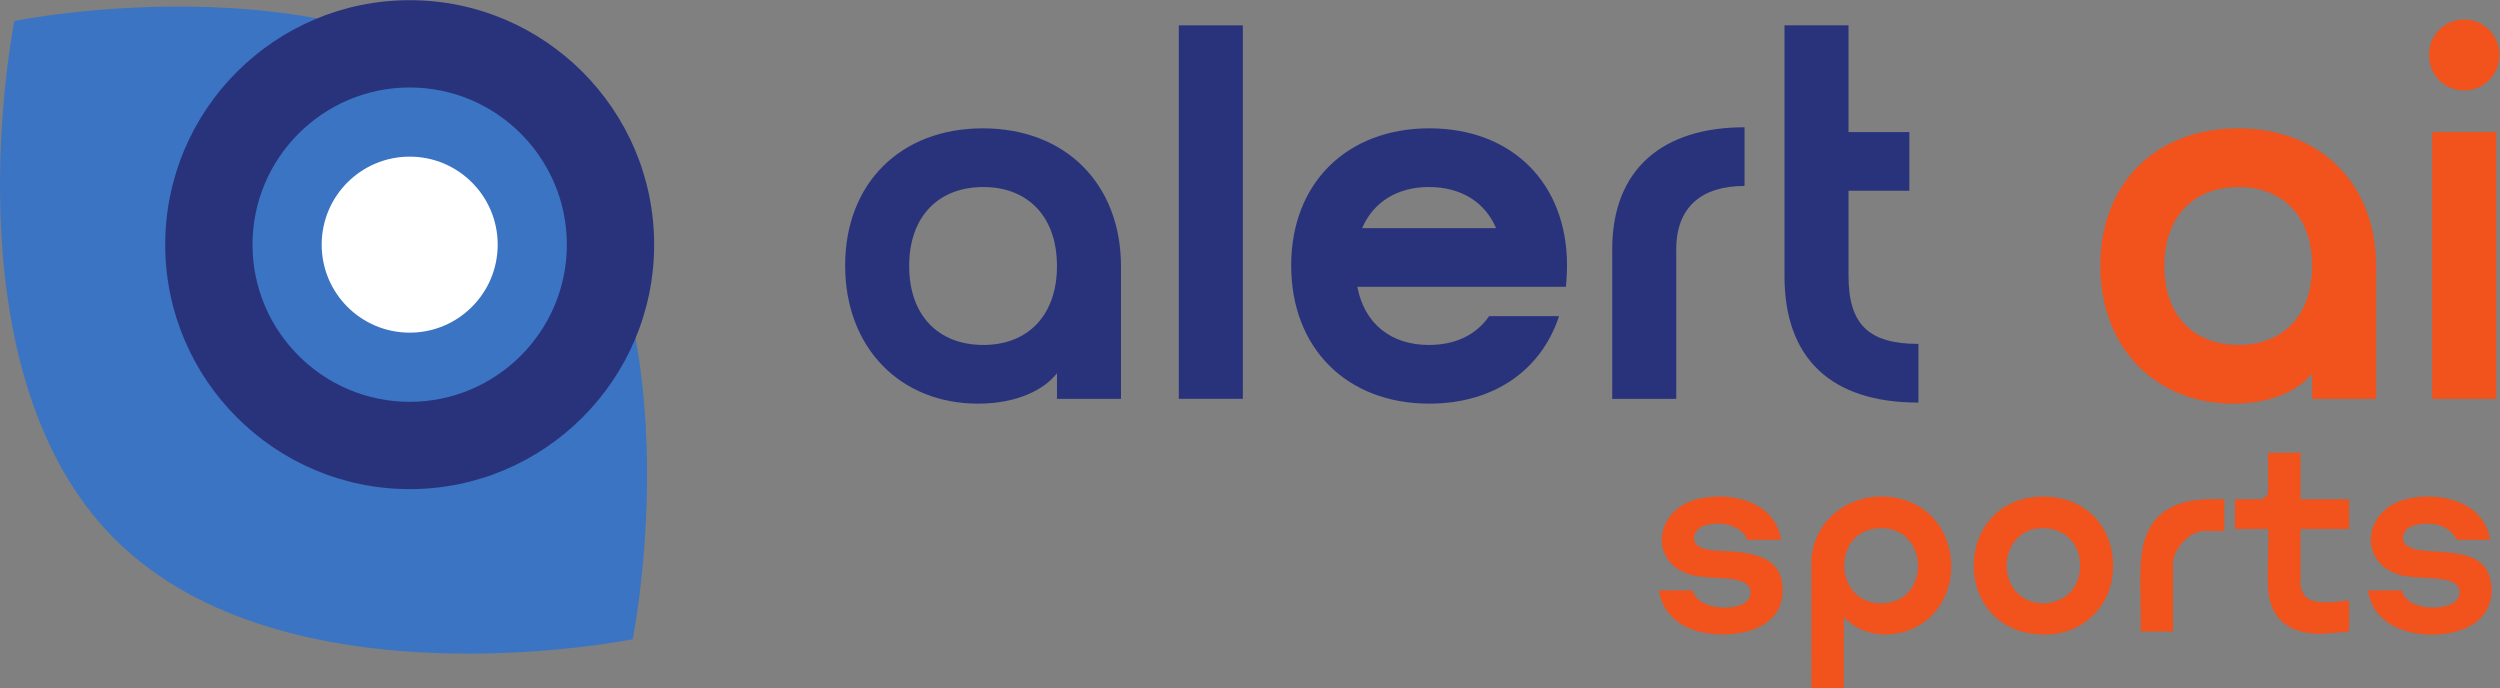 <?xml version="1.0" encoding="UTF-8" standalone="no"?>
<svg
   xmlns:dc="http://purl.org/dc/elements/1.1/"
   xmlns:cc="http://creativecommons.org/ns#"
   xmlns:rdf="http://www.w3.org/1999/02/22-rdf-syntax-ns#"
   xmlns:svg="http://www.w3.org/2000/svg"
   xmlns="http://www.w3.org/2000/svg"
   viewBox="0 0 1185.507 326.347"
   height="326.347"
   width="1185.507"
   xml:space="preserve"
   id="svg2"
   version="1.1"><rect x="0" y="0" width="1185.507" height="326.347" fill="#808080" stroke="none"/><defs
     id="defs6" /><g
     transform="matrix(1.333,0,0,-1.333,0,326.347)"
     id="g10"><g
       transform="scale(0.1)"
       id="g12"><path
         id="path14"
         style="fill:#3a74c3;fill-opacity:1;fill-rule:nonzero;stroke:none"
         d="m 2250.68,174.199 c 0,0 -1235.35,-250.617 -1842.707,356.742 C -199.387,1138.3 51.234,2373.64 51.234,2373.64 c 0,0 1235.346,250.63 1842.706,-356.73 607.36,-607.36 356.74,-1842.711 356.74,-1842.711" /><path
         id="path16"
         style="fill:#29337c;fill-opacity:1;fill-rule:nonzero;stroke:none"
         d="m 1457.42,2137.02 c -308.31,0 -559.123,-250.82 -559.123,-559.12 0,-308.3 250.813,-559.12 559.123,-559.12 308.3,0 559.11,250.82 559.11,559.12 0,308.3 -250.81,559.12 -559.11,559.12 z m 0,-1428.782 c -479.537,0 -869.662,390.122 -869.662,869.662 0,479.53 390.125,869.66 869.662,869.66 479.53,0 869.65,-390.13 869.65,-869.66 0,-479.54 -390.12,-869.662 -869.65,-869.662" /><path
         id="path18"
         style="fill:#ffffff;fill-opacity:1;fill-rule:nonzero;stroke:none"
         d="m 1770.49,1577.9 c 0,-172.91 -140.17,-313.08 -313.07,-313.08 -172.91,0 -313.08,140.17 -313.08,313.08 0,172.91 140.17,313.08 313.08,313.08 172.9,0 313.07,-140.17 313.07,-313.08" /><path
         id="path20"
         style="fill:#29337c;fill-opacity:1;fill-rule:nonzero;stroke:none"
         d="m 3498.14,1782.89 c -159.44,0 -263.83,-104.39 -263.83,-280.91 0,-176.51 104.39,-280.91 263.83,-280.91 157.54,0 261.93,104.4 261.93,280.91 0,176.52 -104.39,280.91 -261.93,280.91 z m 489.7,-282.8 v -470.72 h -227.77 v 91.1 c -45.55,-58.83 -142.35,-108.19 -280.91,-108.19 -275.22,0 -472.62,197.4 -472.62,491.6 0,292.3 197.4,487.8 489.7,487.8 294.2,0 491.6,-197.39 491.6,-491.59" /><path
         id="path22"
         style="fill:#29337c;fill-opacity:1;fill-rule:nonzero;stroke:none"
         d="m 4193.56,2358.01 h 227.77 V 1029.37 h -227.77 v 1328.64" /><path
         id="path24"
         style="fill:#29337c;fill-opacity:1;fill-rule:nonzero;stroke:none"
         d="m 5322.12,1636.75 c -39.86,93 -125.27,146.14 -239.15,146.14 -111.99,0 -197.4,-53.14 -237.26,-146.14 z m -24.67,-313.18 h 248.65 c -62.64,-191.71 -231.57,-311.29 -461.23,-311.29 -294.2,0 -491.61,197.4 -491.61,491.6 0,292.3 197.41,487.8 491.61,487.8 294.19,0 489.69,-195.5 489.69,-487.8 0,-26.57 -1.89,-51.25 -3.79,-75.92 h -742.14 c 24.67,-130.97 119.58,-206.89 254.34,-206.89 94.9,0 168.93,36.07 214.48,102.5" /><path
         id="path26"
         style="fill:#29337c;fill-opacity:1;fill-rule:nonzero;stroke:none"
         d="m 6206.02,1995.48 v -208.79 c -151.84,0 -242.95,-74.02 -242.95,-225.87 V 1029.37 H 5735.3 v 531.45 c 0,288.51 182.21,434.66 470.72,434.66" /><path
         id="path28"
         style="fill:#29337c;fill-opacity:1;fill-rule:nonzero;stroke:none"
         d="m 6824.57,1016.08 c -311.28,0 -476.41,157.54 -476.41,449.84 v 892.09 h 227.77 V 1978.4 h 216.38 v -208.79 h -216.38 v -301.79 c 0,-172.72 70.23,-242.95 248.64,-242.95 v -208.79" /><path
         id="path30"
         style="fill:#f2521c;fill-opacity:1;fill-rule:nonzero;stroke:none"
         d="m 7963.37,1782.89 c -159.44,0 -263.83,-104.39 -263.83,-280.91 0,-176.51 104.39,-280.91 263.83,-280.91 157.54,0 261.93,104.4 261.93,280.91 0,176.52 -104.39,280.91 -261.93,280.91 z m 489.7,-282.8 V 1029.37 H 8225.3 v 91.1 c -45.55,-58.83 -142.35,-108.19 -280.91,-108.19 -275.22,0 -472.62,197.4 -472.62,491.6 0,292.3 197.4,487.8 489.7,487.8 294.2,0 491.6,-197.39 491.6,-491.59" /><path
         id="path32"
         style="fill:#f2521c;fill-opacity:1;fill-rule:nonzero;stroke:none"
         d="m 8652.14,1978.4 h 227.77 v -949.03 h -227.77 z m 113.89,400.49 c 70.23,0 125.27,-56.94 125.27,-125.27 0,-72.13 -55.04,-127.17 -125.27,-127.17 -70.23,0 -125.27,55.04 -125.27,127.17 0,68.33 55.04,125.27 125.27,125.27" /><path
         id="path34"
         style="fill:#f2521b;fill-opacity:1;fill-rule:nonzero;stroke:none"
         d="m 8858.24,528 h -118.8 c -24.75,51.18 -83.97,63.719 -136.13,54.539 -18.58,-3.277 -42.1,-10.34 -50.31,-28.891 -16.58,-37.468 15.28,-56.066 47.49,-61.398 86.62,-14.328 234.96,8.93 259.44,-107.762 20.01,-95.398 -37.09,-162.269 -126.48,-184.097 -120.53,-29.422 -288.5,3.98 -309.61,147.609 h 120 c 16.5,-64.461 121.64,-71.449 172.03,-50.82 39.96,16.351 48.21,63.879 6.24,81.492 -44.48,18.66 -128.23,9.566 -180.69,23.308 -153.17,40.11 -137.64,228.29 13.91,269.34 116.8,31.641 282.22,-4.55 302.91,-143.32" /><path
         id="path36"
         style="fill:#f2521b;fill-opacity:1;fill-rule:nonzero;stroke:none"
         d="m 6335.84,528 h -120 c -1.01,0 -5.74,13.082 -9.65,17.949 -31.94,39.77 -96.36,47.699 -142.87,32.582 -40.12,-13.043 -52.82,-61 -11.34,-78.793 32.48,-13.929 92.29,-11.027 129.05,-14.949 95.91,-10.23 168.54,-40.891 159.7,-152.469 C 6329.34,188.641 6126.26,169.961 6020.2,208.762 5958.4,231.379 5910.28,280.871 5901.44,348 h 120 c 16.15,-65.871 131.04,-72.68 179.23,-48.418 34.95,17.578 36.93,63.648 -1.01,79.039 -49.22,19.969 -131.1,8.438 -187.84,25.758 -147.34,44.961 -125.15,227.32 21.11,266.941 116.78,31.641 282.49,-4.14 302.91,-143.32" /><path
         id="path38"
         style="fill:#f2521b;fill-opacity:1;fill-rule:nonzero;stroke:none"
         d="M 8183.84,837.602 V 672 h 172.8 V 566.398 h -172.8 V 363.602 c 0,-5.512 10.37,-28.313 14.41,-33.59 29.7,-38.723 115.99,-20.883 158.39,-18.012 V 201.602 l -82.7,-7.293 c -111.64,-7.598 -197.07,38.3 -205.27,157.32 -4.8,69.691 3.53,144.562 -0.03,214.769 h -117.6 V 672 h 92.4 c 9.01,0 25.2,16.23 25.2,25.199 v 140.403 h 115.2" /><path
         id="path40"
         style="fill:#f2521b;fill-opacity:1;fill-rule:nonzero;stroke:none"
         d="M 7912.64,672 V 559.199 h -70.8 c -55.07,0 -111.6,-65.39 -111.6,-118.801 V 201.602 h -115.2 c 2.52,74.988 -3.32,152.136 -0.09,226.898 3.17,73.469 16.66,144.191 75.77,193.031 61.65,50.949 145.52,52.629 221.92,50.469" /><path
         id="path42"
         style="fill:#f2521b;fill-opacity:1;fill-rule:nonzero;stroke:none"
         d="m 6708.75,302.699 c -181.55,-18.32 -198.3,246.102 -37.43,265.43 186.9,22.473 203.48,-248.68 37.43,-265.43 z m 81.29,361.5 C 6632,723.441 6456.54,630.02 6443.73,457.32 L 6443.84,0 h 115.2 v 254.398 c 71.69,-81.527 204,-80.808 287.81,-17.796 146.95,110.468 118.68,361.82 -56.81,427.597" /><path
         id="path44"
         style="fill:#f2521b;fill-opacity:1;fill-rule:nonzero;stroke:none"
         d="m 7395.48,398.371 c -25.49,-110.383 -180.55,-131.312 -237.44,-35.769 -47.06,79.007 -7.39,193.929 89.28,205.527 103.81,12.461 171.29,-69.59 148.16,-169.758 z m -148.12,282.52 c -315.32,-21.981 -303.1,-515.11 52.05,-488.852 108.86,8.043 199.53,92.801 214.54,200.652 23.84,171.188 -93.71,300.258 -266.59,288.2" /></g></g></svg>